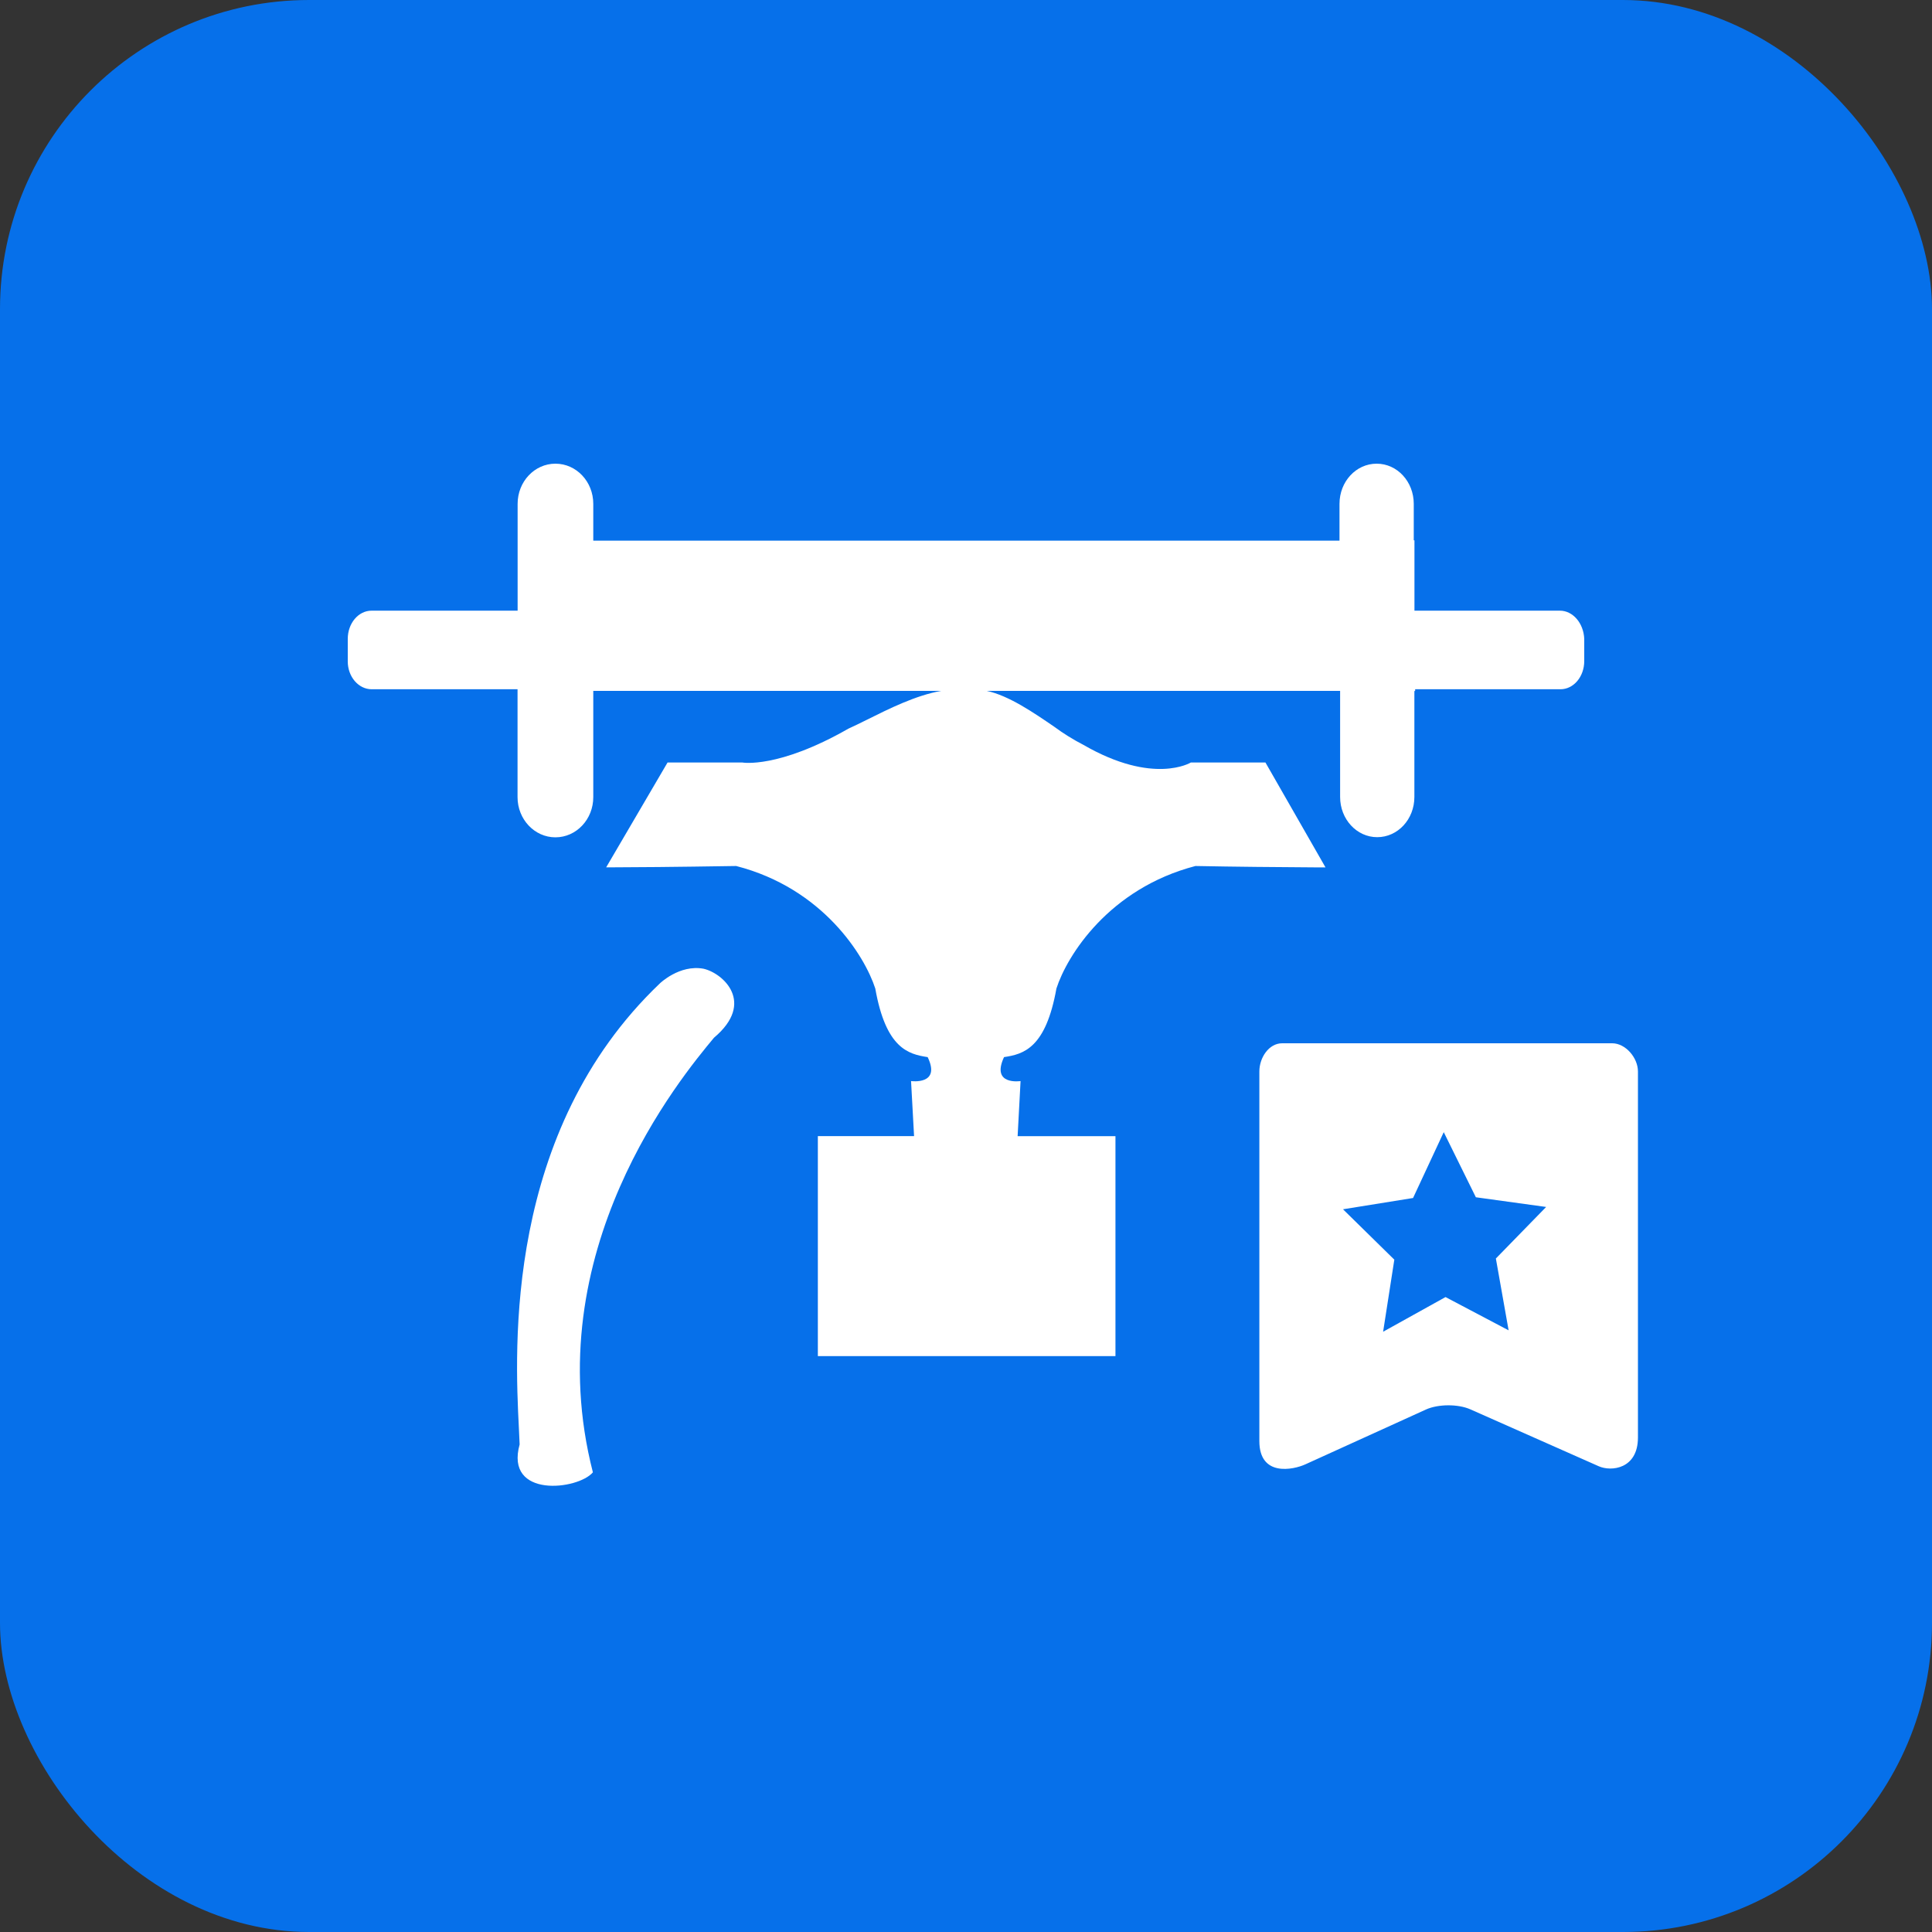 <svg width="50" height="50" viewBox="0 0 50 50" fill="none" xmlns="http://www.w3.org/2000/svg">
<rect x="0" y="0" width="50" height="50" fill="#333333" stroke="none"/>
<rect width="50" height="50" rx="8" fill="#0670EA"/>
<path d="M35.628 12C35.094 12 34.666 12.464 34.666 13.04V13.992H15.354V13.04C15.354 12.464 14.916 12 14.374 12C13.834 12 13.396 12.464 13.396 13.04V15.804H9.616C9.276 15.804 9 16.13 9 16.534V17.118C9 17.512 9.276 17.838 9.62 17.838H13.394V20.63C13.394 21.204 13.834 21.67 14.374 21.67C14.914 21.67 15.354 21.206 15.354 20.63V17.88H24.36C23.7 17.994 22.988 18.352 22.446 18.622C22.258 18.714 22.092 18.798 21.956 18.858C20.136 19.898 19.216 19.734 19.216 19.734H17.276L15.688 22.446H15.918C16.356 22.446 17.418 22.438 19.052 22.412C21.294 22.988 22.376 24.732 22.652 25.582C22.926 27.126 23.5 27.282 24.008 27.358C24.36 28.088 23.578 27.978 23.578 27.978L23.656 29.402H21.166V35.096H28.868V29.404H26.336L26.412 27.978C26.412 27.978 25.64 28.098 25.984 27.358C26.49 27.282 27.064 27.128 27.34 25.582C27.614 24.732 28.698 22.996 30.938 22.412C31.984 22.432 33.028 22.442 34.074 22.448H34.304L32.75 19.734H30.818C30.818 19.734 29.856 20.326 28.044 19.28C27.776 19.142 27.52 18.983 27.278 18.804C26.748 18.442 26.112 18.004 25.538 17.88H34.682V20.626C34.682 21.202 35.112 21.666 35.642 21.666C36.176 21.666 36.604 21.202 36.604 20.626V17.882H36.624V17.838H40.384C40.726 17.838 41 17.512 41 17.108V16.534C40.984 16.13 40.708 15.802 40.366 15.804H36.606V13.984H36.588V13.04C36.588 12.464 36.16 12 35.628 12ZM18.478 26.856C19.56 25.946 18.71 25.182 18.204 25.07C17.584 24.958 17.078 25.45 17.078 25.45C13.048 29.29 13.326 34.902 13.428 36.946L13.448 37.382C13.06 38.782 14.958 38.56 15.344 38.104C13.876 32.388 17.626 27.882 18.478 26.856ZM24.128 30.4H22.608V31.388H24.128V30.4ZM25.966 30.744C25.286 30.744 24.73 31.328 24.73 32.058C24.73 32.78 25.278 33.372 25.966 33.372C26.646 33.372 27.202 32.788 27.202 32.058C27.202 31.336 26.642 30.744 25.966 30.744Z" fill="white"/>
<path d="M39.043 34.429L37.41 33.568L35.795 34.465L36.085 32.6L34.757 31.296L36.57 31.004L37.364 29.3L38.195 30.985L40.014 31.236L38.713 32.57L39.043 34.429ZM41.724 27H33.182C32.836 27 32.592 27.375 32.592 27.73V37.295C32.592 38.225 33.467 38.041 33.783 37.897L36.904 36.478C37.22 36.335 37.734 36.333 38.051 36.473L41.377 37.947C41.694 38.088 42.39 38.023 42.39 37.201V27.73C42.39 27.375 42.069 27 41.724 27Z" fill="white"/>
</svg>
